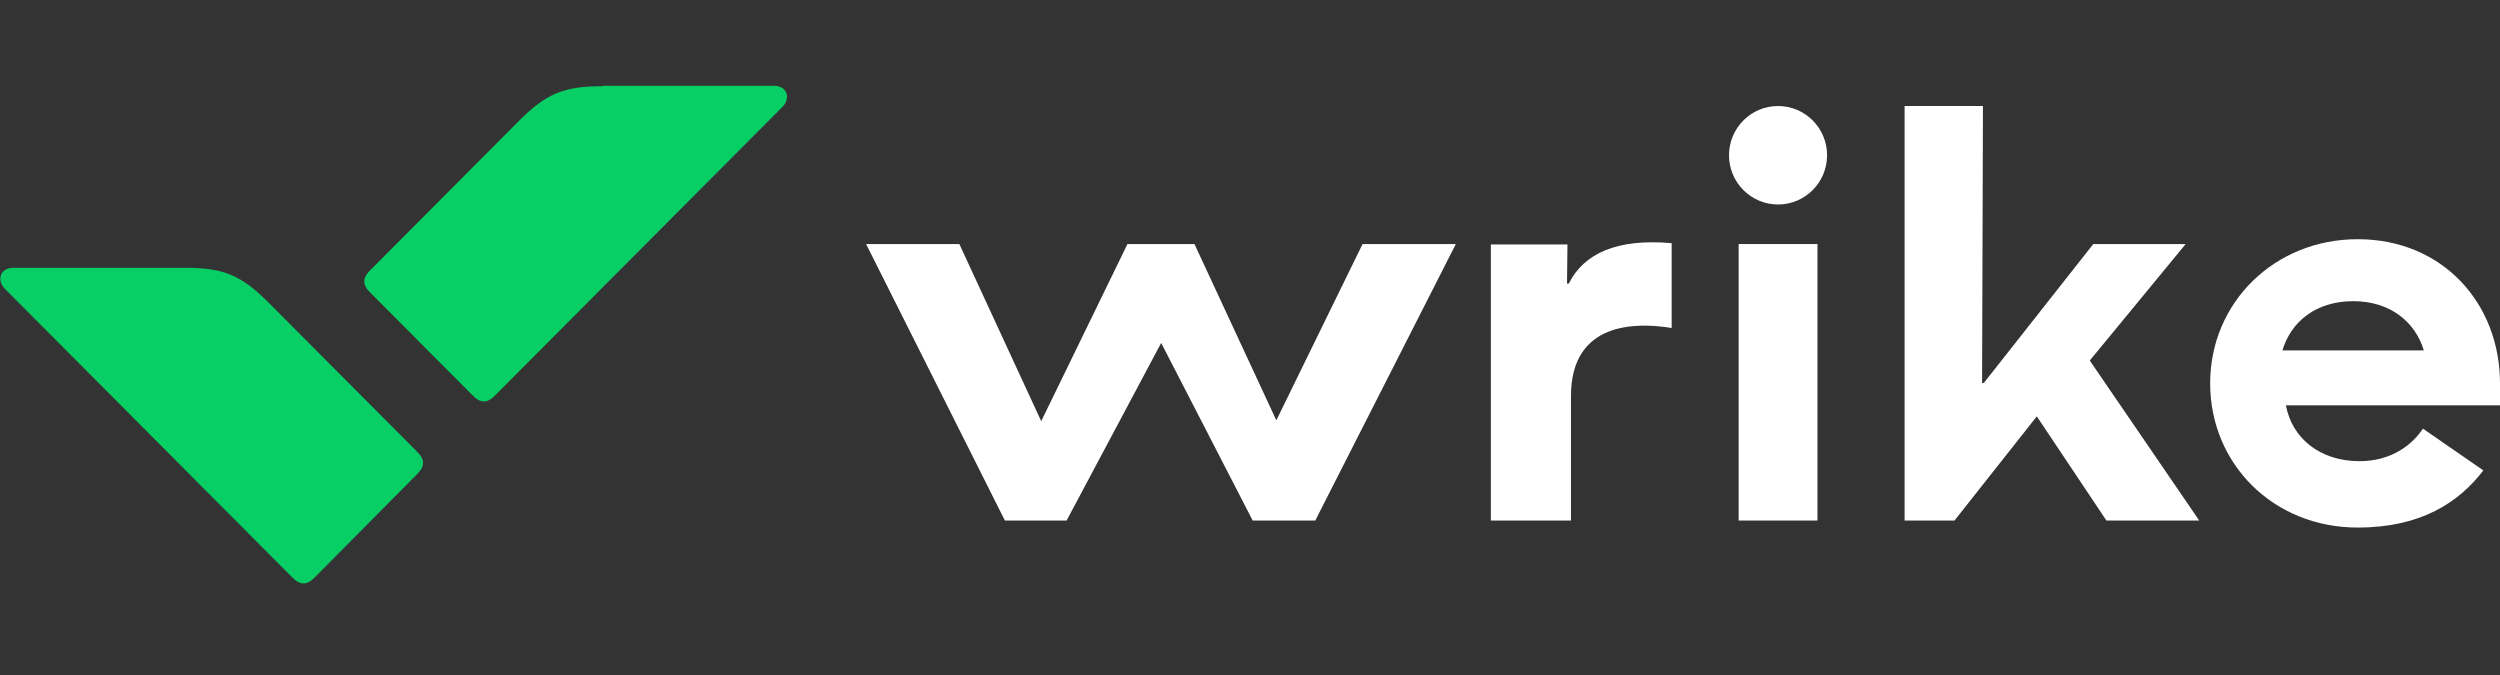 <svg width="237" height="64" viewBox="0 0 237 64" fill="none" xmlns="http://www.w3.org/2000/svg">
<rect x="0" y="0" width="237" height="64" fill="#333333" stroke="none"/>
<path d="M141.374 49.346H148.928V37.553C148.928 30.428 155.194 30.553 158.473 31.094V23.052C153.244 22.593 150.131 24.052 148.72 26.886H148.554L148.596 23.177H141.332V49.346H141.374Z" fill="white"/>
<path d="M180.555 49.347H185.286L193.089 39.471L199.689 49.347H208.487L198.111 34.178L207.201 23.136H198.443L188.067 36.304H187.901L187.984 10.051H180.555V49.347Z" fill="white"/>
<path d="M95.263 49.346H101.114L110.08 32.511L118.754 49.346H124.689L138.013 23.135H129.172L120.996 39.845L113.234 23.135H106.884L98.707 39.928L90.946 23.135H82.106L95.263 49.346Z" fill="white"/>
<path d="M168.559 19.385C171.126 19.385 173.207 17.296 173.207 14.718C173.207 12.14 171.126 10.051 168.559 10.051C165.991 10.051 163.91 12.14 163.91 14.718C163.91 17.296 165.991 19.385 168.559 19.385Z" fill="white"/>
<path d="M172.295 23.135H164.824V49.346H172.295V23.135Z" fill="white"/>
<path d="M17.524 25.385C21.135 25.385 22.837 26.052 25.451 28.677L39.48 42.762C39.895 43.178 39.978 43.345 40.061 43.595C40.102 43.678 40.102 43.803 40.102 43.887C40.102 43.97 40.102 44.095 40.061 44.178C39.978 44.428 39.895 44.595 39.48 45.012L29.892 54.68C29.477 55.096 29.311 55.18 29.062 55.263C28.979 55.305 28.855 55.305 28.772 55.305C28.689 55.305 28.564 55.305 28.481 55.263C28.232 55.18 28.066 55.096 27.651 54.68L0.466 27.385C-0.323 26.593 -0.033 25.385 1.296 25.385H17.524Z" fill="#08CF65"/>
<path d="M57.118 8.174C53.507 8.174 51.805 8.841 49.19 11.466L35.162 25.551C34.747 25.968 34.664 26.135 34.581 26.385C34.539 26.468 34.539 26.593 34.539 26.677C34.539 26.76 34.539 26.885 34.581 26.968C34.664 27.218 34.747 27.385 35.162 27.802L44.749 37.428C45.164 37.844 45.33 37.928 45.579 38.011C45.662 38.053 45.787 38.053 45.87 38.053C45.953 38.053 46.077 38.053 46.16 38.011C46.409 37.928 46.575 37.844 46.99 37.428L74.176 10.133C74.965 9.341 74.674 8.133 73.346 8.133H57.118V8.174Z" fill="#08CF65"/>
<path d="M229.695 40.636C228.782 42.011 226.872 43.72 223.677 43.72C219.941 43.72 217.285 41.553 216.704 38.428H237C237 37.886 237 37.094 237 36.344C237 28.76 231.563 22.676 223.511 22.676C215.625 22.676 209.523 28.676 209.523 36.344C209.523 43.97 215.501 50.012 223.511 50.012C229.487 50.012 233.098 47.637 235.423 44.595L229.695 40.636ZM223.096 28.551C226.54 28.551 228.948 30.468 229.778 33.219H216.372C217.202 30.468 219.568 28.551 223.096 28.551Z" fill="white"/>
</svg>
